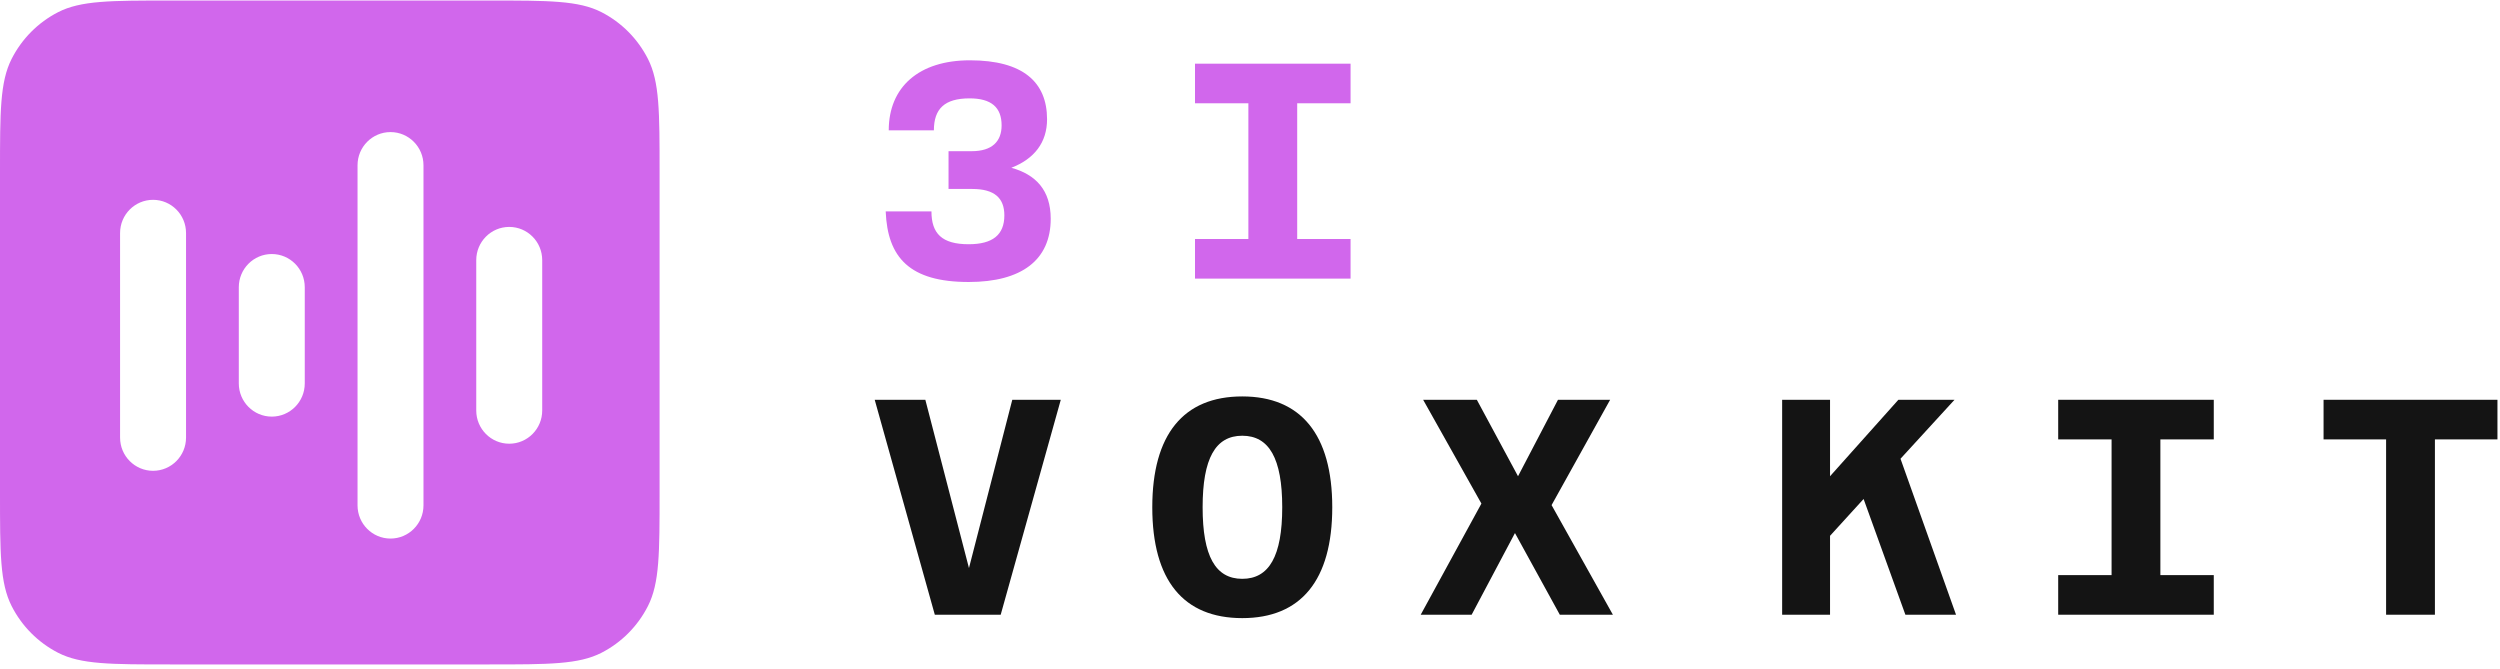 <?xml version="1.0" encoding="UTF-8"?> <svg xmlns="http://www.w3.org/2000/svg" width="198" height="53" viewBox="0 0 198 53" fill="none"><g clip-path="url(#clip0_251_223)"><path d="M188.979 48.686V34.8H184.026V31.663H197.798V34.8H192.845V48.686H188.979Z" fill="#141414"></path><path d="M163.009 48.686V45.549H167.237V34.8H163.009V31.663H175.331V34.8H171.102V45.549H175.331V48.686H163.009Z" fill="#141414"></path><path d="M141.146 48.686V31.663H144.939V37.718L150.351 31.663H154.797L150.52 36.333L154.917 48.686H150.907L147.597 39.518L144.939 42.436V48.686H141.146Z" fill="#141414"></path><path d="M116.554 48.686H112.52L117.328 39.883L112.713 31.663H116.965L120.227 37.718L123.392 31.663H127.523L122.885 40.004L127.741 48.686H123.537L119.985 42.218L116.554 48.686Z" fill="#141414"></path><path d="M98.388 48.955C93.726 48.955 91.261 45.964 91.261 40.176C91.261 34.413 93.726 31.397 98.388 31.397C103.027 31.397 105.515 34.413 105.515 40.176C105.515 45.964 103.027 48.955 98.388 48.955ZM98.388 45.843C100.514 45.843 101.553 44.043 101.553 40.176C101.553 36.309 100.514 34.51 98.388 34.51C96.262 34.51 95.248 36.309 95.248 40.176C95.248 44.043 96.262 45.843 98.388 45.843Z" fill="#141414"></path><path d="M73.287 31.663L76.742 44.99L80.173 31.663H84.014L79.255 48.686H74.037L69.277 31.663H73.287Z" fill="#141414"></path><path d="M94.644 22.066V18.929H98.872V8.18H94.644V5.043H106.965V8.18H102.738V18.929H106.965V22.066H94.644Z" fill="#D167EC"></path><path d="M83.217 17.325C83.217 20.583 80.922 22.334 76.718 22.334C72.055 22.334 70.292 20.413 70.147 16.741H73.771C73.771 18.492 74.592 19.343 76.718 19.343C78.603 19.343 79.545 18.613 79.545 17.057C79.545 15.695 78.772 14.966 77.008 14.966H75.124V11.974H76.96C78.578 11.974 79.327 11.196 79.327 9.931C79.327 8.497 78.506 7.791 76.79 7.791C74.809 7.791 73.964 8.618 73.964 10.321H70.388C70.388 6.892 72.78 4.776 76.815 4.776C81.019 4.776 82.927 6.503 82.927 9.445C82.927 11.293 81.912 12.582 80.1 13.288C82.033 13.823 83.217 15.063 83.217 17.325Z" fill="#D167EC"></path><path fill-rule="evenodd" clip-rule="evenodd" d="M0 13.609C0 8.86 0 6.485 0.918 4.671C1.726 3.076 3.015 1.778 4.6 0.965C6.402 0.041 8.761 0.041 13.48 0.041H38.759C43.477 0.041 45.837 0.041 47.639 0.965C49.224 1.778 50.513 3.076 51.32 4.671C52.239 6.485 52.239 8.86 52.239 13.609V39.055C52.239 43.804 52.239 46.179 51.32 47.993C50.513 49.588 49.224 50.886 47.639 51.699C45.837 52.623 43.477 52.623 38.759 52.623H13.48C8.761 52.623 6.402 52.623 4.6 51.699C3.015 50.886 1.726 49.588 0.918 47.993C0 46.179 0 43.804 0 39.055V13.609ZM9.51 18.455C9.51 17.003 10.68 15.826 12.122 15.826C13.565 15.826 14.734 17.003 14.734 18.455V34.659C14.734 36.111 13.565 37.288 12.122 37.288C10.68 37.288 9.51 36.111 9.51 34.659V18.455ZM21.525 20.119C20.083 20.119 18.913 21.296 18.913 22.748V30.367C18.913 31.819 20.083 32.996 21.525 32.996C22.968 32.996 24.137 31.819 24.137 30.367V22.748C24.137 21.296 22.968 20.119 21.525 20.119ZM28.317 13.09C28.317 11.638 29.486 10.461 30.928 10.461C32.371 10.461 33.54 11.638 33.54 13.09V40.025C33.54 41.477 32.371 42.654 30.928 42.654C29.486 42.654 28.317 41.477 28.317 40.025V13.09ZM40.331 17.972C38.889 17.972 37.719 19.149 37.719 20.602V32.513C37.719 33.965 38.889 35.142 40.331 35.142C41.774 35.142 42.943 33.965 42.943 32.513V20.602C42.943 19.149 41.774 17.972 40.331 17.972Z" fill="#D167EC"></path></g><defs><clipPath id="clip0_251_223"><rect width="198" height="52.89" fill="white"></rect></clipPath></defs></svg> 